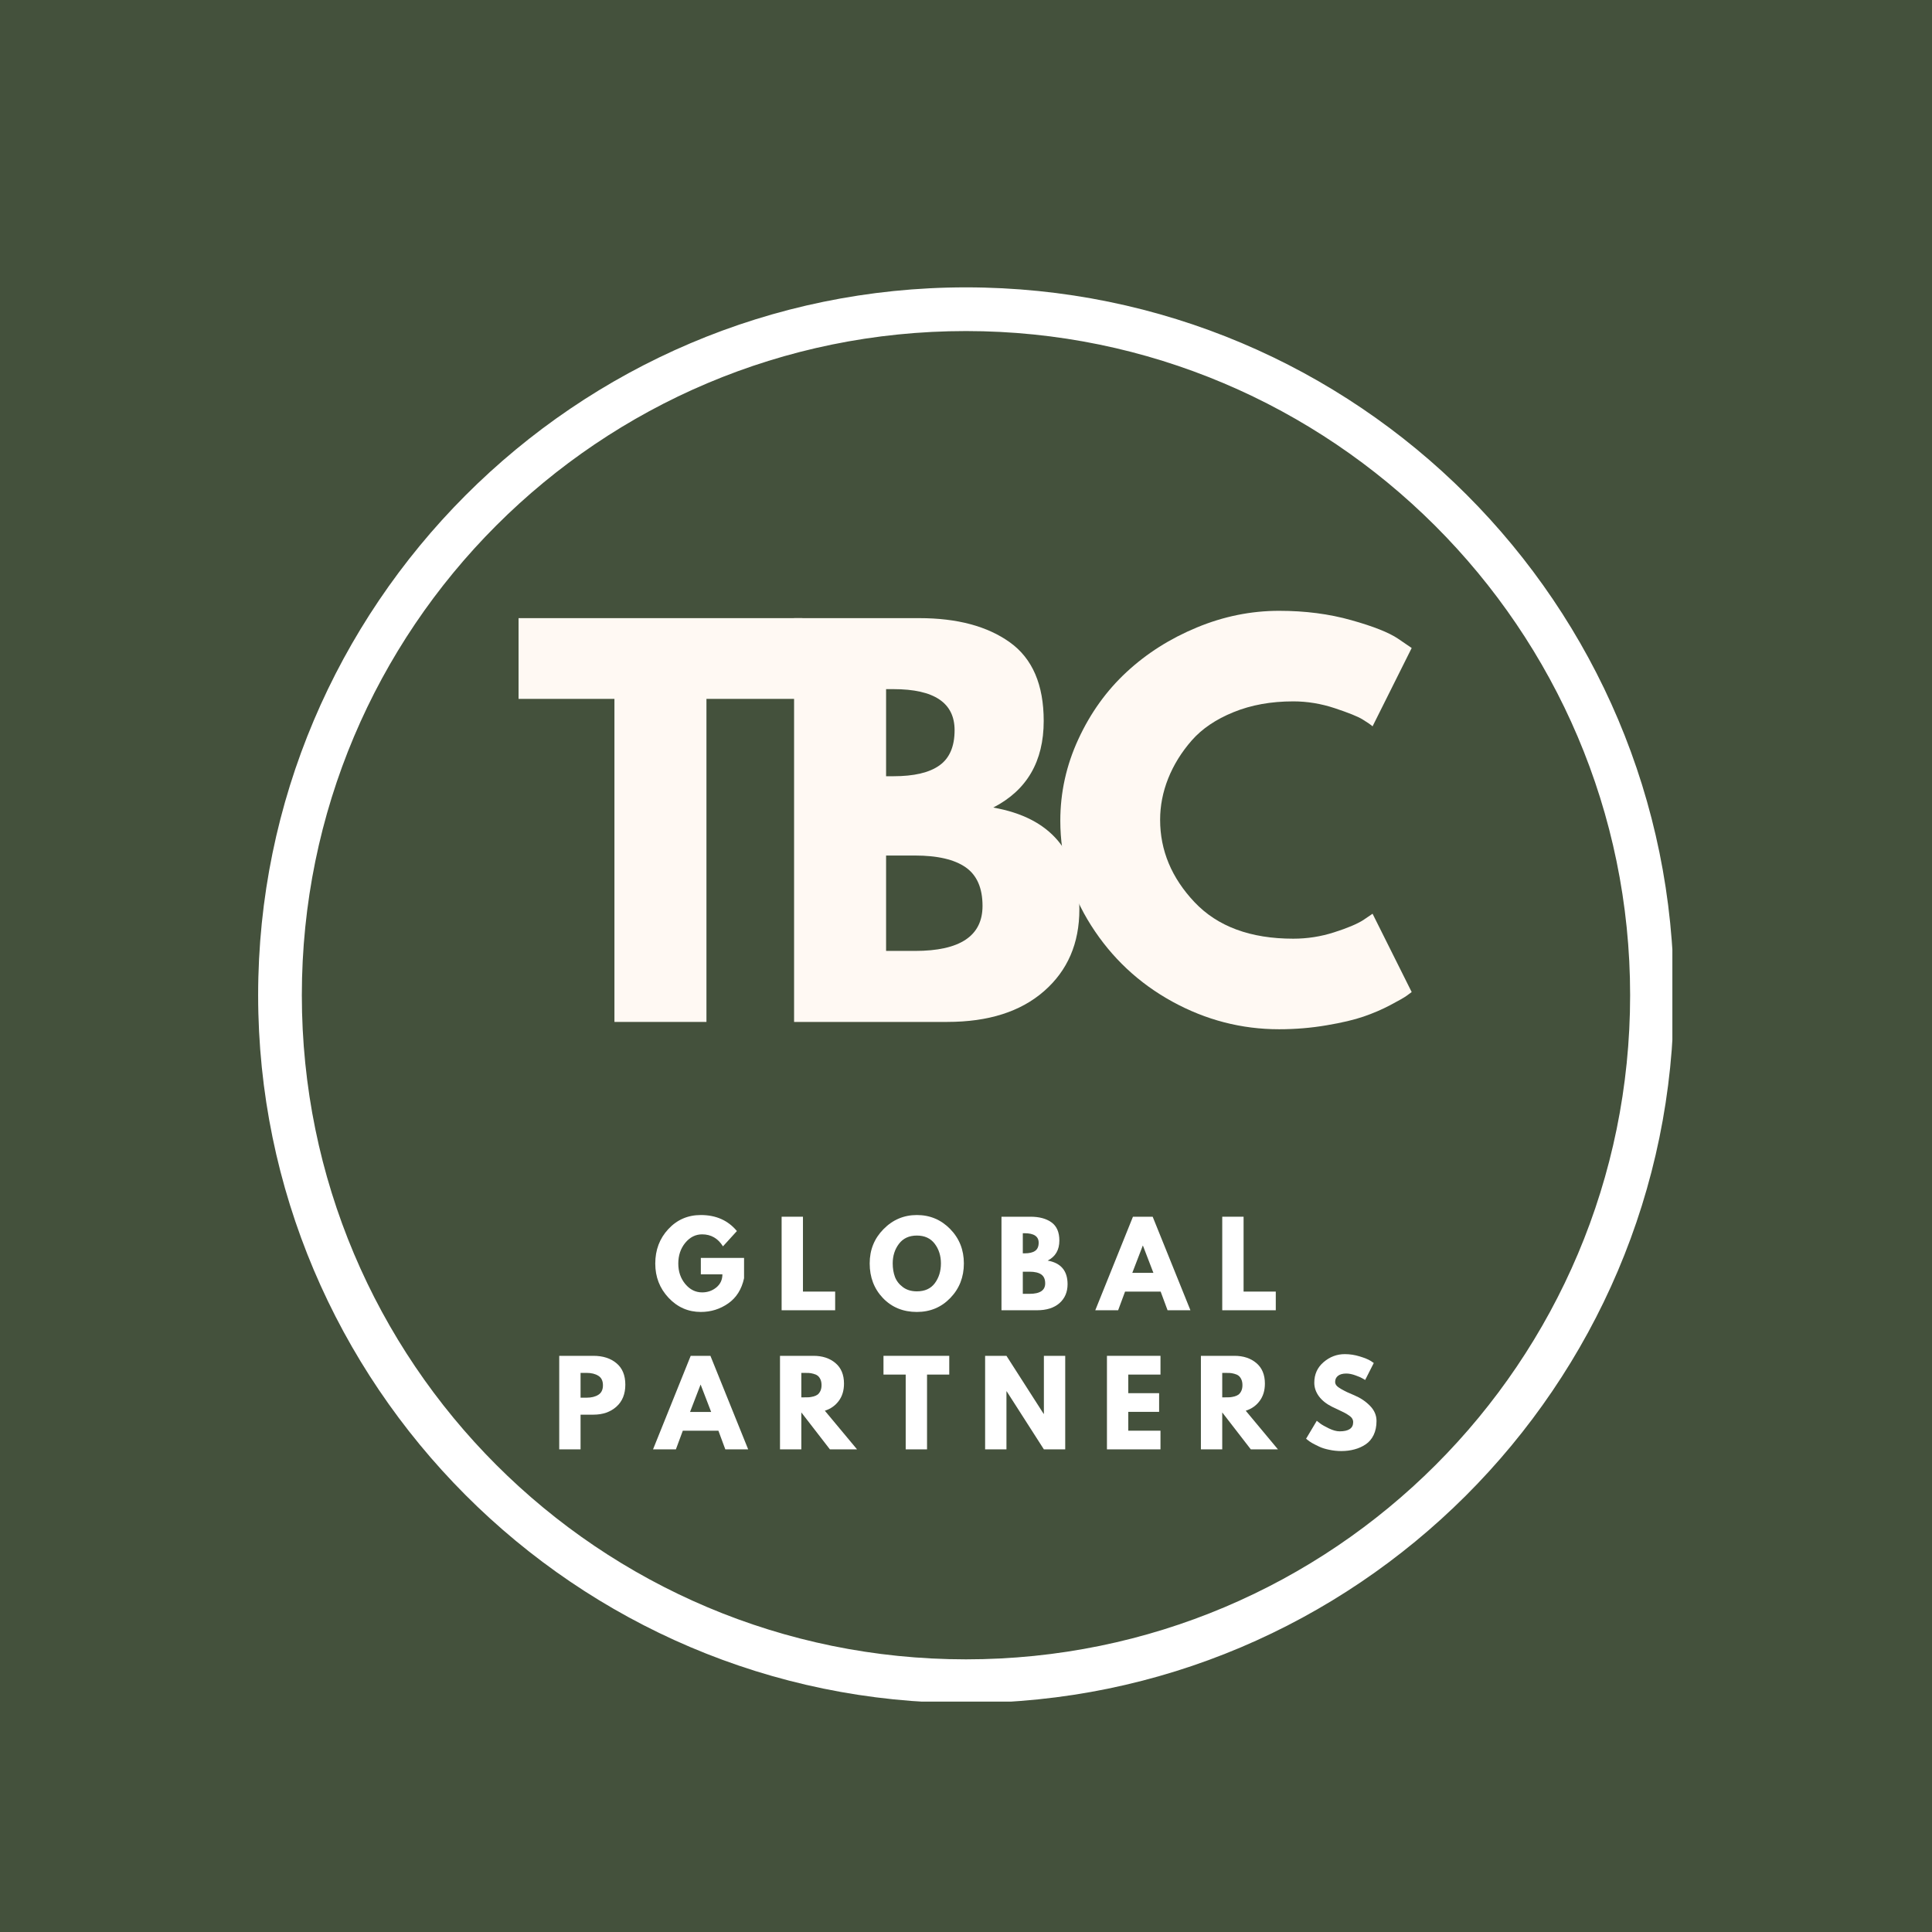 <svg xmlns="http://www.w3.org/2000/svg" xmlns:xlink="http://www.w3.org/1999/xlink" width="500" viewBox="0 0 375 375" height="500" preserveAspectRatio="xMidYMid meet"><defs><g></g><clipPath id="29b76f93be"><path d="M 50.105 55.777 L 324.605 55.777 L 324.605 330.277 L 50.105 330.277 Z M 50.105 55.777 " clip-rule="nonzero"></path></clipPath></defs><rect x="-37.5" width="450" fill="#ffffff" y="-37.5" height="450" fill-opacity="1"></rect><rect x="-37.5" width="450" fill="#44513c" y="-37.5" height="450" fill-opacity="1"></rect><g clip-path="url(#29b76f93be)"><path fill="#ffffff" d="M 187.496 330.559 C 111.59 330.559 50.105 268.648 50.105 193.168 C 50.105 117.688 111.59 55.777 187.496 55.777 C 263.398 55.777 324.887 117.266 324.887 193.168 C 324.887 269.07 262.977 330.559 187.496 330.559 Z M 187.496 64.258 C 116.258 64.258 58.586 121.93 58.586 193.168 C 58.586 264.406 116.258 322.078 187.496 322.078 C 258.734 322.078 316.406 264.406 316.406 193.168 C 316.406 121.93 258.312 64.258 187.496 64.258 Z M 187.496 64.258 " fill-opacity="1" fill-rule="nonzero"></path></g><g fill="#ffffff" fill-opacity="1"><g transform="translate(126.687, 254.321)"><g><path d="M 17.734 -10.156 L 17.734 -6.219 C 17.266 -4.062 16.238 -2.43 14.656 -1.328 C 13.07 -0.223 11.301 0.328 9.344 0.328 C 6.895 0.328 4.805 -0.586 3.078 -2.422 C 1.359 -4.254 0.5 -6.469 0.5 -9.062 C 0.5 -11.707 1.344 -13.938 3.031 -15.75 C 4.719 -17.57 6.82 -18.484 9.344 -18.484 C 12.289 -18.484 14.625 -17.445 16.344 -15.375 L 13.641 -12.406 C 12.672 -13.957 11.32 -14.734 9.594 -14.734 C 8.312 -14.734 7.219 -14.18 6.312 -13.078 C 5.414 -11.973 4.969 -10.633 4.969 -9.062 C 4.969 -7.52 5.414 -6.203 6.312 -5.109 C 7.219 -4.016 8.312 -3.469 9.594 -3.469 C 10.645 -3.469 11.562 -3.785 12.344 -4.422 C 13.133 -5.066 13.531 -5.914 13.531 -6.969 L 9.344 -6.969 L 9.344 -10.156 Z M 17.734 -10.156 "></path></g></g></g><g fill="#ffffff" fill-opacity="1"><g transform="translate(150.4, 254.321)"><g><path d="M 5.453 -18.156 L 5.453 -3.625 L 11.703 -3.625 L 11.703 0 L 1.312 0 L 1.312 -18.156 Z M 5.453 -18.156 "></path></g></g></g><g fill="#ffffff" fill-opacity="1"><g transform="translate(168.306, 254.321)"><g><path d="M 0.5 -9.094 C 0.5 -11.719 1.395 -13.938 3.188 -15.75 C 4.977 -17.57 7.133 -18.484 9.656 -18.484 C 12.195 -18.484 14.352 -17.578 16.125 -15.766 C 17.895 -13.953 18.781 -11.727 18.781 -9.094 C 18.781 -6.438 17.906 -4.203 16.156 -2.391 C 14.414 -0.578 12.25 0.328 9.656 0.328 C 7 0.328 4.805 -0.566 3.078 -2.359 C 1.359 -4.16 0.5 -6.406 0.5 -9.094 Z M 4.969 -9.094 C 4.969 -8.133 5.113 -7.258 5.406 -6.469 C 5.707 -5.688 6.223 -5.023 6.953 -4.484 C 7.68 -3.941 8.582 -3.672 9.656 -3.672 C 11.195 -3.672 12.359 -4.195 13.141 -5.25 C 13.93 -6.312 14.328 -7.594 14.328 -9.094 C 14.328 -10.57 13.926 -11.844 13.125 -12.906 C 12.32 -13.969 11.164 -14.5 9.656 -14.5 C 8.156 -14.5 7 -13.969 6.188 -12.906 C 5.375 -11.844 4.969 -10.57 4.969 -9.094 Z M 4.969 -9.094 "></path></g></g></g><g fill="#ffffff" fill-opacity="1"><g transform="translate(193.074, 254.321)"><g><path d="M 1.312 -18.156 L 6.953 -18.156 C 8.648 -18.156 10.004 -17.789 11.016 -17.062 C 12.035 -16.332 12.547 -15.156 12.547 -13.531 C 12.547 -11.707 11.789 -10.41 10.281 -9.641 C 12.852 -9.18 14.141 -7.656 14.141 -5.062 C 14.141 -3.531 13.613 -2.301 12.562 -1.375 C 11.508 -0.457 10.055 0 8.203 0 L 1.312 0 Z M 5.453 -11.047 L 5.781 -11.047 C 6.707 -11.047 7.395 -11.207 7.844 -11.531 C 8.301 -11.852 8.531 -12.379 8.531 -13.109 C 8.531 -14.336 7.613 -14.953 5.781 -14.953 L 5.453 -14.953 Z M 5.453 -3.188 L 6.75 -3.188 C 8.781 -3.188 9.797 -3.863 9.797 -5.219 C 9.797 -6.02 9.539 -6.598 9.031 -6.953 C 8.52 -7.305 7.758 -7.484 6.75 -7.484 L 5.453 -7.484 Z M 5.453 -3.188 "></path></g></g></g><g fill="#ffffff" fill-opacity="1"><g transform="translate(213.202, 254.321)"><g><path d="M 10.531 -18.156 L 17.859 0 L 13.422 0 L 12.078 -3.625 L 5.172 -3.625 L 3.828 0 L -0.609 0 L 6.703 -18.156 Z M 10.672 -7.266 L 8.641 -12.547 L 8.609 -12.547 L 6.578 -7.266 Z M 10.672 -7.266 "></path></g></g></g><g fill="#ffffff" fill-opacity="1"><g transform="translate(235.925, 254.321)"><g><path d="M 5.453 -18.156 L 5.453 -3.625 L 11.703 -3.625 L 11.703 0 L 1.312 0 L 1.312 -18.156 Z M 5.453 -18.156 "></path></g></g></g><g fill="#ffffff" fill-opacity="1"><g transform="translate(107.234, 281.321)"><g><path d="M 1.312 -18.156 L 7.938 -18.156 C 9.789 -18.156 11.285 -17.676 12.422 -16.719 C 13.566 -15.77 14.141 -14.383 14.141 -12.562 C 14.141 -10.738 13.562 -9.312 12.406 -8.281 C 11.25 -7.25 9.758 -6.734 7.938 -6.734 L 5.453 -6.734 L 5.453 0 L 1.312 0 Z M 5.453 -10.031 L 6.625 -10.031 C 7.551 -10.031 8.312 -10.219 8.906 -10.594 C 9.5 -10.969 9.797 -11.582 9.797 -12.438 C 9.797 -13.301 9.5 -13.914 8.906 -14.281 C 8.312 -14.656 7.551 -14.844 6.625 -14.844 L 5.453 -14.844 Z M 5.453 -10.031 "></path></g></g></g><g fill="#ffffff" fill-opacity="1"><g transform="translate(127.362, 281.321)"><g><path d="M 10.531 -18.156 L 17.859 0 L 13.422 0 L 12.078 -3.625 L 5.172 -3.625 L 3.828 0 L -0.609 0 L 6.703 -18.156 Z M 10.672 -7.266 L 8.641 -12.547 L 8.609 -12.547 L 6.578 -7.266 Z M 10.672 -7.266 "></path></g></g></g><g fill="#ffffff" fill-opacity="1"><g transform="translate(150.085, 281.321)"><g><path d="M 1.312 -18.156 L 7.812 -18.156 C 9.551 -18.156 10.973 -17.688 12.078 -16.75 C 13.18 -15.82 13.734 -14.492 13.734 -12.766 C 13.734 -11.43 13.395 -10.312 12.719 -9.406 C 12.051 -8.5 11.148 -7.863 10.016 -7.5 L 16.266 0 L 11 0 L 5.453 -7.172 L 5.453 0 L 1.312 0 Z M 5.453 -10.094 L 5.938 -10.094 C 6.32 -10.094 6.645 -10.098 6.906 -10.109 C 7.164 -10.129 7.461 -10.18 7.797 -10.266 C 8.141 -10.359 8.414 -10.484 8.625 -10.641 C 8.832 -10.805 9.008 -11.039 9.156 -11.344 C 9.301 -11.656 9.375 -12.031 9.375 -12.469 C 9.375 -12.914 9.301 -13.289 9.156 -13.594 C 9.008 -13.906 8.832 -14.141 8.625 -14.297 C 8.414 -14.461 8.141 -14.586 7.797 -14.672 C 7.461 -14.766 7.164 -14.816 6.906 -14.828 C 6.645 -14.836 6.32 -14.844 5.938 -14.844 L 5.453 -14.844 Z M 5.453 -10.094 "></path></g></g></g><g fill="#ffffff" fill-opacity="1"><g transform="translate(171.312, 281.321)"><g><path d="M 0.172 -14.516 L 0.172 -18.156 L 12.938 -18.156 L 12.938 -14.516 L 8.625 -14.516 L 8.625 0 L 4.484 0 L 4.484 -14.516 Z M 0.172 -14.516 "></path></g></g></g><g fill="#ffffff" fill-opacity="1"><g transform="translate(189.899, 281.321)"><g><path d="M 5.453 -11.266 L 5.453 0 L 1.312 0 L 1.312 -18.156 L 5.453 -18.156 L 12.672 -6.891 L 12.719 -6.891 L 12.719 -18.156 L 16.859 -18.156 L 16.859 0 L 12.719 0 L 5.5 -11.266 Z M 5.453 -11.266 "></path></g></g></g><g fill="#ffffff" fill-opacity="1"><g transform="translate(213.546, 281.321)"><g><path d="M 11.703 -18.156 L 11.703 -14.516 L 5.453 -14.516 L 5.453 -10.906 L 11.438 -10.906 L 11.438 -7.281 L 5.453 -7.281 L 5.453 -3.625 L 11.703 -3.625 L 11.703 0 L 1.312 0 L 1.312 -18.156 Z M 11.703 -18.156 "></path></g></g></g><g fill="#ffffff" fill-opacity="1"><g transform="translate(231.782, 281.321)"><g><path d="M 1.312 -18.156 L 7.812 -18.156 C 9.551 -18.156 10.973 -17.688 12.078 -16.75 C 13.18 -15.82 13.734 -14.492 13.734 -12.766 C 13.734 -11.43 13.395 -10.312 12.719 -9.406 C 12.051 -8.5 11.148 -7.863 10.016 -7.5 L 16.266 0 L 11 0 L 5.453 -7.172 L 5.453 0 L 1.312 0 Z M 5.453 -10.094 L 5.938 -10.094 C 6.32 -10.094 6.645 -10.098 6.906 -10.109 C 7.164 -10.129 7.461 -10.18 7.797 -10.266 C 8.141 -10.359 8.414 -10.484 8.625 -10.641 C 8.832 -10.805 9.008 -11.039 9.156 -11.344 C 9.301 -11.656 9.375 -12.031 9.375 -12.469 C 9.375 -12.914 9.301 -13.289 9.156 -13.594 C 9.008 -13.906 8.832 -14.141 8.625 -14.297 C 8.414 -14.461 8.141 -14.586 7.797 -14.672 C 7.461 -14.766 7.164 -14.816 6.906 -14.828 C 6.645 -14.836 6.32 -14.844 5.938 -14.844 L 5.453 -14.844 Z M 5.453 -10.094 "></path></g></g></g><g fill="#ffffff" fill-opacity="1"><g transform="translate(253.009, 281.321)"><g><path d="M 8.016 -18.484 C 8.992 -18.484 9.953 -18.336 10.891 -18.047 C 11.828 -17.766 12.523 -17.484 12.984 -17.203 L 13.641 -16.766 L 11.969 -13.469 C 11.832 -13.551 11.645 -13.66 11.406 -13.797 C 11.176 -13.941 10.738 -14.129 10.094 -14.359 C 9.445 -14.598 8.848 -14.719 8.297 -14.719 C 7.609 -14.719 7.078 -14.57 6.703 -14.281 C 6.328 -13.988 6.141 -13.594 6.141 -13.094 C 6.141 -12.844 6.227 -12.609 6.406 -12.391 C 6.582 -12.18 6.879 -11.957 7.297 -11.719 C 7.723 -11.477 8.098 -11.281 8.422 -11.125 C 8.742 -10.977 9.242 -10.758 9.922 -10.469 C 11.098 -9.969 12.098 -9.289 12.922 -8.438 C 13.754 -7.582 14.172 -6.609 14.172 -5.516 C 14.172 -4.473 13.984 -3.562 13.609 -2.781 C 13.234 -2.008 12.719 -1.406 12.062 -0.969 C 11.414 -0.531 10.695 -0.207 9.906 0 C 9.113 0.219 8.254 0.328 7.328 0.328 C 6.535 0.328 5.754 0.242 4.984 0.078 C 4.223 -0.078 3.586 -0.273 3.078 -0.516 C 2.566 -0.754 2.102 -0.988 1.688 -1.219 C 1.281 -1.457 0.984 -1.66 0.797 -1.828 L 0.5 -2.062 L 2.578 -5.547 C 2.754 -5.398 2.992 -5.211 3.297 -4.984 C 3.609 -4.754 4.156 -4.445 4.938 -4.062 C 5.719 -3.688 6.41 -3.5 7.016 -3.5 C 8.766 -3.5 9.641 -4.094 9.641 -5.281 C 9.641 -5.531 9.578 -5.758 9.453 -5.969 C 9.328 -6.188 9.102 -6.398 8.781 -6.609 C 8.469 -6.828 8.191 -6.992 7.953 -7.109 C 7.711 -7.234 7.316 -7.426 6.766 -7.688 C 6.211 -7.945 5.805 -8.141 5.547 -8.266 C 4.441 -8.816 3.586 -9.5 2.984 -10.312 C 2.391 -11.125 2.094 -12 2.094 -12.938 C 2.094 -14.562 2.691 -15.891 3.891 -16.922 C 5.098 -17.961 6.473 -18.484 8.016 -18.484 Z M 8.016 -18.484 "></path></g></g></g><g fill="#fff9f3" fill-opacity="1"><g transform="translate(99.887, 198.355)"><g><path d="M 0.766 -62.703 L 0.766 -78.375 L 55.859 -78.375 L 55.859 -62.703 L 37.234 -62.703 L 37.234 0 L 19.375 0 L 19.375 -62.703 Z M 0.766 -62.703 "></path></g></g></g><g fill="#fff9f3" fill-opacity="1"><g transform="translate(148.427, 198.355)"><g><path d="M 5.703 -78.375 L 30.016 -78.375 C 37.367 -78.375 43.227 -76.805 47.594 -73.672 C 51.969 -70.535 54.156 -65.453 54.156 -58.422 C 54.156 -50.566 50.891 -44.961 44.359 -41.609 C 55.504 -39.648 61.078 -33.062 61.078 -21.844 C 61.078 -15.258 58.797 -9.973 54.234 -5.984 C 49.68 -1.992 43.414 0 35.438 0 L 5.703 0 Z M 23.562 -47.688 L 24.984 -47.688 C 28.973 -47.688 31.945 -48.383 33.906 -49.781 C 35.875 -51.176 36.859 -53.457 36.859 -56.625 C 36.859 -61.938 32.898 -64.594 24.984 -64.594 L 23.562 -64.594 Z M 23.562 -13.781 L 29.172 -13.781 C 37.91 -13.781 42.281 -16.691 42.281 -22.516 C 42.281 -25.992 41.188 -28.492 39 -30.016 C 36.812 -31.535 33.535 -32.297 29.172 -32.297 L 23.562 -32.297 Z M 23.562 -13.781 "></path></g></g></g><g fill="#fff9f3" fill-opacity="1"><g transform="translate(203.617, 198.355)"><g><path d="M 47.406 -16.156 C 50.125 -16.156 52.766 -16.566 55.328 -17.391 C 57.898 -18.211 59.785 -19.004 60.984 -19.766 L 62.797 -21 L 70.391 -5.797 C 70.141 -5.609 69.789 -5.352 69.344 -5.031 C 68.906 -4.719 67.879 -4.133 66.266 -3.281 C 64.648 -2.426 62.922 -1.68 61.078 -1.047 C 59.242 -0.41 56.836 0.156 53.859 0.656 C 50.891 1.164 47.82 1.422 44.656 1.422 C 37.363 1.422 30.457 -0.363 23.938 -3.938 C 17.414 -7.52 12.16 -12.445 8.172 -18.719 C 4.18 -24.988 2.188 -31.766 2.188 -39.047 C 2.188 -44.555 3.359 -49.844 5.703 -54.906 C 8.047 -59.977 11.164 -64.316 15.062 -67.922 C 18.957 -71.535 23.5 -74.414 28.688 -76.562 C 33.883 -78.719 39.207 -79.797 44.656 -79.797 C 49.719 -79.797 54.383 -79.191 58.656 -77.984 C 62.938 -76.785 65.961 -75.586 67.734 -74.391 L 70.391 -72.578 L 62.797 -57.375 C 62.348 -57.758 61.68 -58.219 60.797 -58.75 C 59.91 -59.289 58.133 -60.004 55.469 -60.891 C 52.812 -61.773 50.125 -62.219 47.406 -62.219 C 43.094 -62.219 39.227 -61.52 35.812 -60.125 C 32.395 -58.738 29.688 -56.906 27.688 -54.625 C 25.695 -52.344 24.176 -49.883 23.125 -47.25 C 22.082 -44.625 21.562 -41.953 21.562 -39.234 C 21.562 -33.285 23.789 -27.953 28.25 -23.234 C 32.719 -18.516 39.102 -16.156 47.406 -16.156 Z M 47.406 -16.156 "></path></g></g></g></svg>